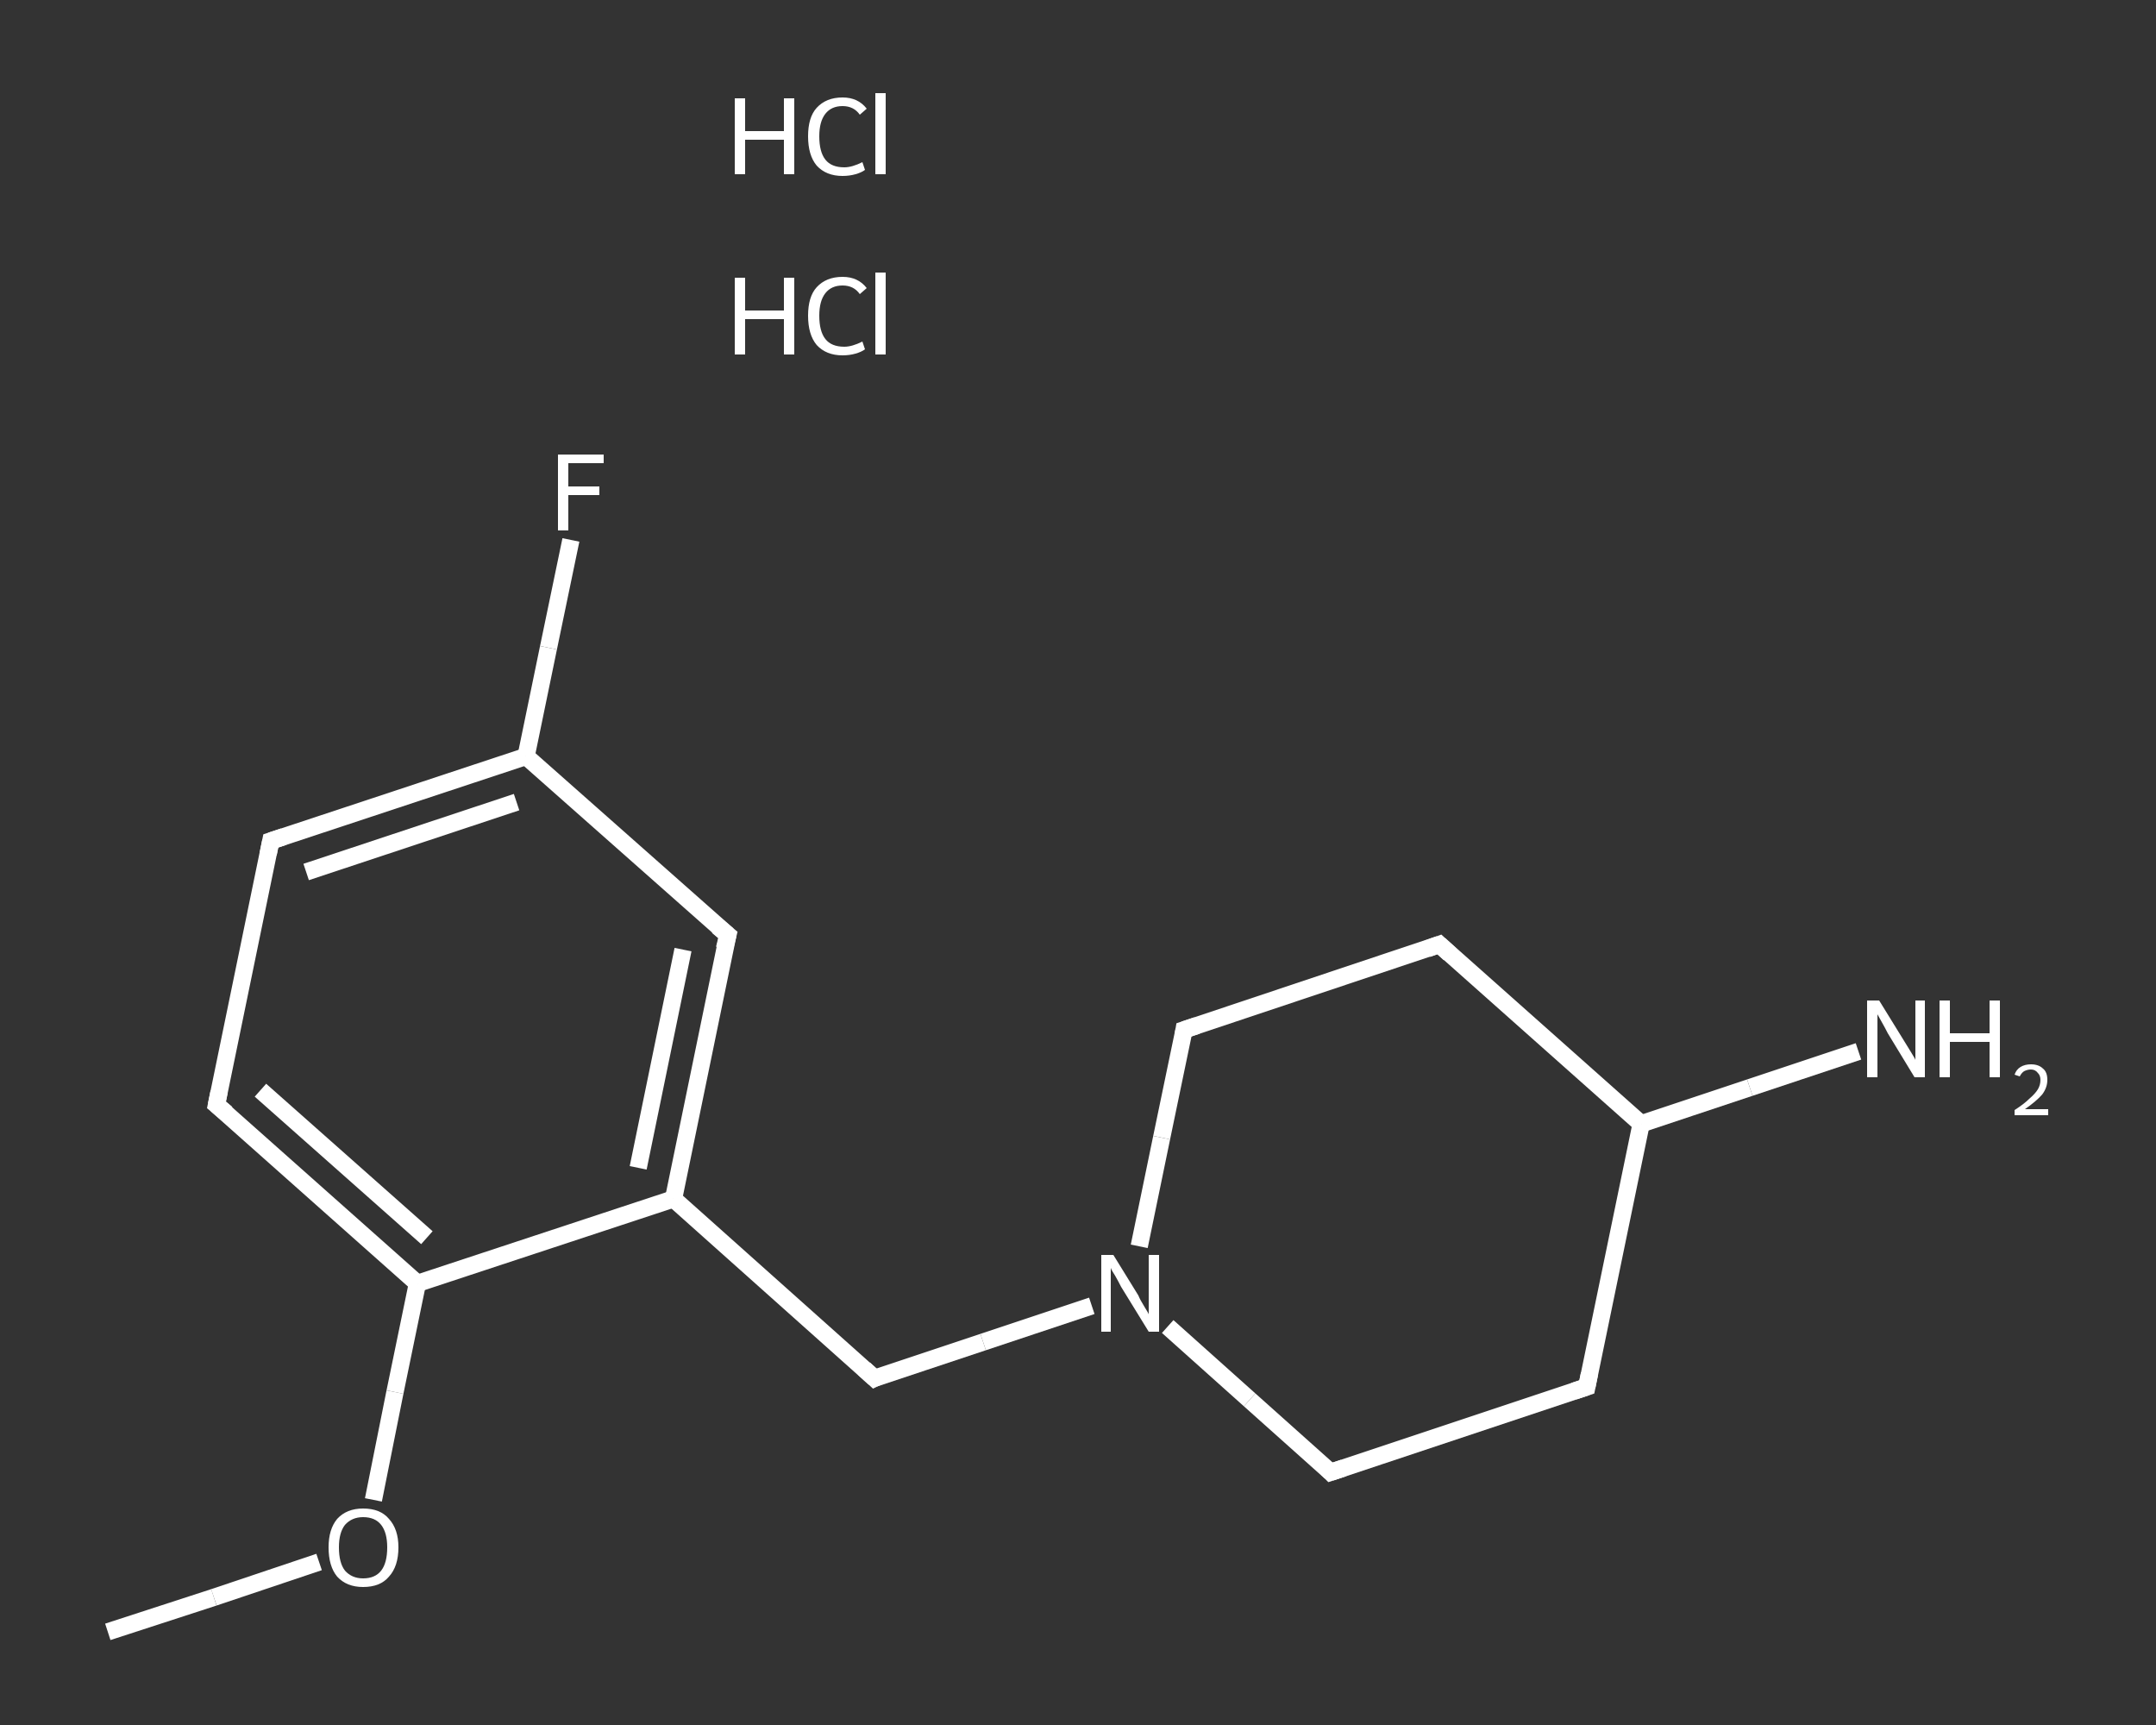 <?xml version='1.0' encoding='iso-8859-1'?>
<svg version='1.1' baseProfile='full'
              xmlns='http://www.w3.org/2000/svg'
                      xmlns:rdkit='http://www.rdkit.org/xml'
                      xmlns:xlink='http://www.w3.org/1999/xlink'
                  xml:space='preserve'
width='250px' height='200px' viewBox='0 0 250 200'>
<rect x="0" y="0" width="250" height="200" fill="#333333" stroke="none"/>
<!-- END OF HEADER -->
<rect style='opacity:1.0;fill:transparent;stroke:none' width='250.0' height='200.0' x='0.0' y='0.0'> </rect>
<path class='bond-0 atom-0 atom-1' d='M 12.5,189.2 L 24.8,185.2' style='fill:none;fill-rule:evenodd;stroke:#FFFFFF;stroke-width:2.0px;stroke-linecap:butt;stroke-linejoin:miter;stroke-opacity:1' />
<path class='bond-0 atom-0 atom-1' d='M 24.8,185.2 L 37.0,181.1' style='fill:none;fill-rule:evenodd;stroke:#FFFFFF;stroke-width:2.0px;stroke-linecap:butt;stroke-linejoin:miter;stroke-opacity:1' />
<path class='bond-1 atom-1 atom-2' d='M 43.3,173.9 L 45.8,161.4' style='fill:none;fill-rule:evenodd;stroke:#FFFFFF;stroke-width:2.0px;stroke-linecap:butt;stroke-linejoin:miter;stroke-opacity:1' />
<path class='bond-1 atom-1 atom-2' d='M 45.8,161.4 L 48.4,148.8' style='fill:none;fill-rule:evenodd;stroke:#FFFFFF;stroke-width:2.0px;stroke-linecap:butt;stroke-linejoin:miter;stroke-opacity:1' />
<path class='bond-2 atom-2 atom-3' d='M 48.4,148.8 L 25.1,128.1' style='fill:none;fill-rule:evenodd;stroke:#FFFFFF;stroke-width:2.0px;stroke-linecap:butt;stroke-linejoin:miter;stroke-opacity:1' />
<path class='bond-2 atom-2 atom-3' d='M 49.5,143.5 L 30.2,126.4' style='fill:none;fill-rule:evenodd;stroke:#FFFFFF;stroke-width:2.0px;stroke-linecap:butt;stroke-linejoin:miter;stroke-opacity:1' />
<path class='bond-3 atom-3 atom-4' d='M 25.1,128.1 L 31.4,97.5' style='fill:none;fill-rule:evenodd;stroke:#FFFFFF;stroke-width:2.0px;stroke-linecap:butt;stroke-linejoin:miter;stroke-opacity:1' />
<path class='bond-4 atom-4 atom-5' d='M 31.4,97.5 L 61.0,87.7' style='fill:none;fill-rule:evenodd;stroke:#FFFFFF;stroke-width:2.0px;stroke-linecap:butt;stroke-linejoin:miter;stroke-opacity:1' />
<path class='bond-4 atom-4 atom-5' d='M 35.5,101.1 L 59.9,93.0' style='fill:none;fill-rule:evenodd;stroke:#FFFFFF;stroke-width:2.0px;stroke-linecap:butt;stroke-linejoin:miter;stroke-opacity:1' />
<path class='bond-5 atom-5 atom-6' d='M 61.0,87.7 L 63.6,75.1' style='fill:none;fill-rule:evenodd;stroke:#FFFFFF;stroke-width:2.0px;stroke-linecap:butt;stroke-linejoin:miter;stroke-opacity:1' />
<path class='bond-5 atom-5 atom-6' d='M 63.6,75.1 L 66.2,62.6' style='fill:none;fill-rule:evenodd;stroke:#FFFFFF;stroke-width:2.0px;stroke-linecap:butt;stroke-linejoin:miter;stroke-opacity:1' />
<path class='bond-6 atom-5 atom-7' d='M 61.0,87.7 L 84.4,108.4' style='fill:none;fill-rule:evenodd;stroke:#FFFFFF;stroke-width:2.0px;stroke-linecap:butt;stroke-linejoin:miter;stroke-opacity:1' />
<path class='bond-7 atom-7 atom-8' d='M 84.4,108.4 L 78.1,139.0' style='fill:none;fill-rule:evenodd;stroke:#FFFFFF;stroke-width:2.0px;stroke-linecap:butt;stroke-linejoin:miter;stroke-opacity:1' />
<path class='bond-7 atom-7 atom-8' d='M 79.2,110.1 L 74.0,135.4' style='fill:none;fill-rule:evenodd;stroke:#FFFFFF;stroke-width:2.0px;stroke-linecap:butt;stroke-linejoin:miter;stroke-opacity:1' />
<path class='bond-8 atom-8 atom-9' d='M 78.1,139.0 L 101.4,159.8' style='fill:none;fill-rule:evenodd;stroke:#FFFFFF;stroke-width:2.0px;stroke-linecap:butt;stroke-linejoin:miter;stroke-opacity:1' />
<path class='bond-9 atom-9 atom-10' d='M 101.4,159.8 L 114.0,155.6' style='fill:none;fill-rule:evenodd;stroke:#FFFFFF;stroke-width:2.0px;stroke-linecap:butt;stroke-linejoin:miter;stroke-opacity:1' />
<path class='bond-9 atom-9 atom-10' d='M 114.0,155.6 L 126.6,151.4' style='fill:none;fill-rule:evenodd;stroke:#FFFFFF;stroke-width:2.0px;stroke-linecap:butt;stroke-linejoin:miter;stroke-opacity:1' />
<path class='bond-10 atom-10 atom-11' d='M 135.4,153.8 L 144.9,162.3' style='fill:none;fill-rule:evenodd;stroke:#FFFFFF;stroke-width:2.0px;stroke-linecap:butt;stroke-linejoin:miter;stroke-opacity:1' />
<path class='bond-10 atom-10 atom-11' d='M 144.9,162.3 L 154.3,170.7' style='fill:none;fill-rule:evenodd;stroke:#FFFFFF;stroke-width:2.0px;stroke-linecap:butt;stroke-linejoin:miter;stroke-opacity:1' />
<path class='bond-11 atom-11 atom-12' d='M 154.3,170.7 L 184.0,160.8' style='fill:none;fill-rule:evenodd;stroke:#FFFFFF;stroke-width:2.0px;stroke-linecap:butt;stroke-linejoin:miter;stroke-opacity:1' />
<path class='bond-12 atom-12 atom-13' d='M 184.0,160.8 L 190.3,130.3' style='fill:none;fill-rule:evenodd;stroke:#FFFFFF;stroke-width:2.0px;stroke-linecap:butt;stroke-linejoin:miter;stroke-opacity:1' />
<path class='bond-13 atom-13 atom-14' d='M 190.3,130.3 L 202.9,126.1' style='fill:none;fill-rule:evenodd;stroke:#FFFFFF;stroke-width:2.0px;stroke-linecap:butt;stroke-linejoin:miter;stroke-opacity:1' />
<path class='bond-13 atom-13 atom-14' d='M 202.9,126.1 L 215.5,121.9' style='fill:none;fill-rule:evenodd;stroke:#FFFFFF;stroke-width:2.0px;stroke-linecap:butt;stroke-linejoin:miter;stroke-opacity:1' />
<path class='bond-14 atom-13 atom-15' d='M 190.3,130.3 L 166.9,109.5' style='fill:none;fill-rule:evenodd;stroke:#FFFFFF;stroke-width:2.0px;stroke-linecap:butt;stroke-linejoin:miter;stroke-opacity:1' />
<path class='bond-15 atom-15 atom-16' d='M 166.9,109.5 L 137.3,119.4' style='fill:none;fill-rule:evenodd;stroke:#FFFFFF;stroke-width:2.0px;stroke-linecap:butt;stroke-linejoin:miter;stroke-opacity:1' />
<path class='bond-16 atom-8 atom-2' d='M 78.1,139.0 L 48.4,148.8' style='fill:none;fill-rule:evenodd;stroke:#FFFFFF;stroke-width:2.0px;stroke-linecap:butt;stroke-linejoin:miter;stroke-opacity:1' />
<path class='bond-17 atom-16 atom-10' d='M 137.3,119.4 L 134.7,131.9' style='fill:none;fill-rule:evenodd;stroke:#FFFFFF;stroke-width:2.0px;stroke-linecap:butt;stroke-linejoin:miter;stroke-opacity:1' />
<path class='bond-17 atom-16 atom-10' d='M 134.7,131.9 L 132.1,144.5' style='fill:none;fill-rule:evenodd;stroke:#FFFFFF;stroke-width:2.0px;stroke-linecap:butt;stroke-linejoin:miter;stroke-opacity:1' />
<path d='M 26.3,129.1 L 25.1,128.1 L 25.4,126.6' style='fill:none;stroke:#FFFFFF;stroke-width:2.0px;stroke-linecap:butt;stroke-linejoin:miter;stroke-opacity:1;' />
<path d='M 31.1,99.0 L 31.4,97.5 L 32.9,97.0' style='fill:none;stroke:#FFFFFF;stroke-width:2.0px;stroke-linecap:butt;stroke-linejoin:miter;stroke-opacity:1;' />
<path d='M 83.2,107.4 L 84.4,108.4 L 84.0,110.0' style='fill:none;stroke:#FFFFFF;stroke-width:2.0px;stroke-linecap:butt;stroke-linejoin:miter;stroke-opacity:1;' />
<path d='M 100.2,158.7 L 101.4,159.8 L 102.0,159.5' style='fill:none;stroke:#FFFFFF;stroke-width:2.0px;stroke-linecap:butt;stroke-linejoin:miter;stroke-opacity:1;' />
<path d='M 153.9,170.3 L 154.3,170.7 L 155.8,170.2' style='fill:none;stroke:#FFFFFF;stroke-width:2.0px;stroke-linecap:butt;stroke-linejoin:miter;stroke-opacity:1;' />
<path d='M 182.5,161.3 L 184.0,160.8 L 184.3,159.3' style='fill:none;stroke:#FFFFFF;stroke-width:2.0px;stroke-linecap:butt;stroke-linejoin:miter;stroke-opacity:1;' />
<path d='M 168.1,110.6 L 166.9,109.5 L 165.5,110.0' style='fill:none;stroke:#FFFFFF;stroke-width:2.0px;stroke-linecap:butt;stroke-linejoin:miter;stroke-opacity:1;' />
<path d='M 138.8,118.9 L 137.3,119.4 L 137.2,120.0' style='fill:none;stroke:#FFFFFF;stroke-width:2.0px;stroke-linecap:butt;stroke-linejoin:miter;stroke-opacity:1;' />
<path class='atom-1' d='M 38.1 179.4
Q 38.1 177.3, 39.1 176.1
Q 40.2 174.9, 42.1 174.9
Q 44.1 174.9, 45.1 176.1
Q 46.2 177.3, 46.2 179.4
Q 46.2 181.6, 45.1 182.8
Q 44.1 184.0, 42.1 184.0
Q 40.2 184.0, 39.1 182.8
Q 38.1 181.6, 38.1 179.4
M 42.1 183.0
Q 43.5 183.0, 44.2 182.1
Q 44.9 181.2, 44.9 179.4
Q 44.9 177.7, 44.2 176.8
Q 43.5 175.9, 42.1 175.9
Q 40.8 175.9, 40.0 176.8
Q 39.3 177.7, 39.3 179.4
Q 39.3 181.2, 40.0 182.1
Q 40.8 183.0, 42.1 183.0
' fill='#FFFFFF'/>
<path class='atom-6' d='M 64.7 52.7
L 70.0 52.7
L 70.0 53.7
L 65.9 53.7
L 65.9 56.4
L 69.5 56.4
L 69.5 57.4
L 65.9 57.4
L 65.9 61.5
L 64.7 61.5
L 64.7 52.7
' fill='#FFFFFF'/>
<path class='atom-10' d='M 129.1 145.5
L 132.0 150.2
Q 132.2 150.7, 132.7 151.5
Q 133.2 152.3, 133.2 152.4
L 133.2 145.5
L 134.4 145.5
L 134.4 154.4
L 133.2 154.4
L 130.0 149.2
Q 129.7 148.6, 129.3 147.9
Q 128.9 147.3, 128.8 147.0
L 128.8 154.4
L 127.7 154.4
L 127.7 145.5
L 129.1 145.5
' fill='#FFFFFF'/>
<path class='atom-14' d='M 217.9 116.0
L 220.8 120.7
Q 221.1 121.2, 221.6 122.0
Q 222.1 122.8, 222.1 122.9
L 222.1 116.0
L 223.2 116.0
L 223.2 124.9
L 222.0 124.9
L 218.9 119.8
Q 218.6 119.2, 218.2 118.5
Q 217.8 117.8, 217.7 117.6
L 217.7 124.9
L 216.5 124.9
L 216.5 116.0
L 217.9 116.0
' fill='#FFFFFF'/>
<path class='atom-14' d='M 224.9 116.0
L 226.1 116.0
L 226.1 119.8
L 230.7 119.8
L 230.7 116.0
L 231.9 116.0
L 231.9 124.9
L 230.7 124.9
L 230.7 120.8
L 226.1 120.8
L 226.1 124.9
L 224.9 124.9
L 224.9 116.0
' fill='#FFFFFF'/>
<path class='atom-14' d='M 233.6 124.6
Q 233.8 124.0, 234.3 123.7
Q 234.8 123.4, 235.5 123.4
Q 236.4 123.4, 236.9 123.9
Q 237.4 124.3, 237.4 125.2
Q 237.4 126.1, 236.8 126.9
Q 236.1 127.7, 234.8 128.6
L 237.5 128.6
L 237.5 129.3
L 233.6 129.3
L 233.6 128.7
Q 234.7 128.0, 235.3 127.4
Q 236.0 126.8, 236.3 126.3
Q 236.6 125.8, 236.6 125.2
Q 236.6 124.7, 236.3 124.4
Q 236.0 124.0, 235.5 124.0
Q 235.1 124.0, 234.7 124.2
Q 234.4 124.4, 234.2 124.8
L 233.6 124.6
' fill='#FFFFFF'/>
<path class='atom-17' d='M 85.2 32.2
L 86.4 32.2
L 86.4 36.0
L 90.9 36.0
L 90.9 32.2
L 92.1 32.2
L 92.1 41.1
L 90.9 41.1
L 90.9 37.0
L 86.4 37.0
L 86.4 41.1
L 85.2 41.1
L 85.2 32.2
' fill='#FFFFFF'/>
<path class='atom-17' d='M 93.7 36.6
Q 93.7 34.4, 94.7 33.3
Q 95.8 32.1, 97.7 32.1
Q 99.5 32.1, 100.5 33.4
L 99.7 34.1
Q 99.0 33.1, 97.7 33.1
Q 96.4 33.1, 95.7 34.0
Q 95.0 34.9, 95.0 36.6
Q 95.0 38.4, 95.7 39.3
Q 96.4 40.2, 97.9 40.2
Q 98.8 40.2, 100.0 39.6
L 100.3 40.5
Q 99.9 40.8, 99.2 41.0
Q 98.5 41.2, 97.7 41.2
Q 95.8 41.2, 94.7 40.0
Q 93.7 38.8, 93.7 36.6
' fill='#FFFFFF'/>
<path class='atom-17' d='M 101.5 31.6
L 102.7 31.6
L 102.7 41.1
L 101.5 41.1
L 101.5 31.6
' fill='#FFFFFF'/>
<path class='atom-18' d='M 85.2 11.4
L 86.4 11.4
L 86.4 15.2
L 90.9 15.2
L 90.9 11.4
L 92.1 11.4
L 92.1 20.2
L 90.9 20.2
L 90.9 16.2
L 86.4 16.2
L 86.4 20.2
L 85.2 20.2
L 85.2 11.4
' fill='#FFFFFF'/>
<path class='atom-18' d='M 93.7 15.8
Q 93.7 13.6, 94.7 12.5
Q 95.8 11.3, 97.7 11.3
Q 99.5 11.3, 100.5 12.6
L 99.7 13.3
Q 99.0 12.3, 97.7 12.3
Q 96.4 12.3, 95.7 13.2
Q 95.0 14.1, 95.0 15.8
Q 95.0 17.6, 95.7 18.5
Q 96.4 19.4, 97.9 19.4
Q 98.8 19.4, 100.0 18.8
L 100.3 19.7
Q 99.9 20.0, 99.2 20.2
Q 98.5 20.4, 97.7 20.4
Q 95.8 20.4, 94.7 19.2
Q 93.7 18.0, 93.7 15.8
' fill='#FFFFFF'/>
<path class='atom-18' d='M 101.5 10.8
L 102.7 10.8
L 102.7 20.2
L 101.5 20.2
L 101.5 10.8
' fill='#FFFFFF'/>
</svg>
